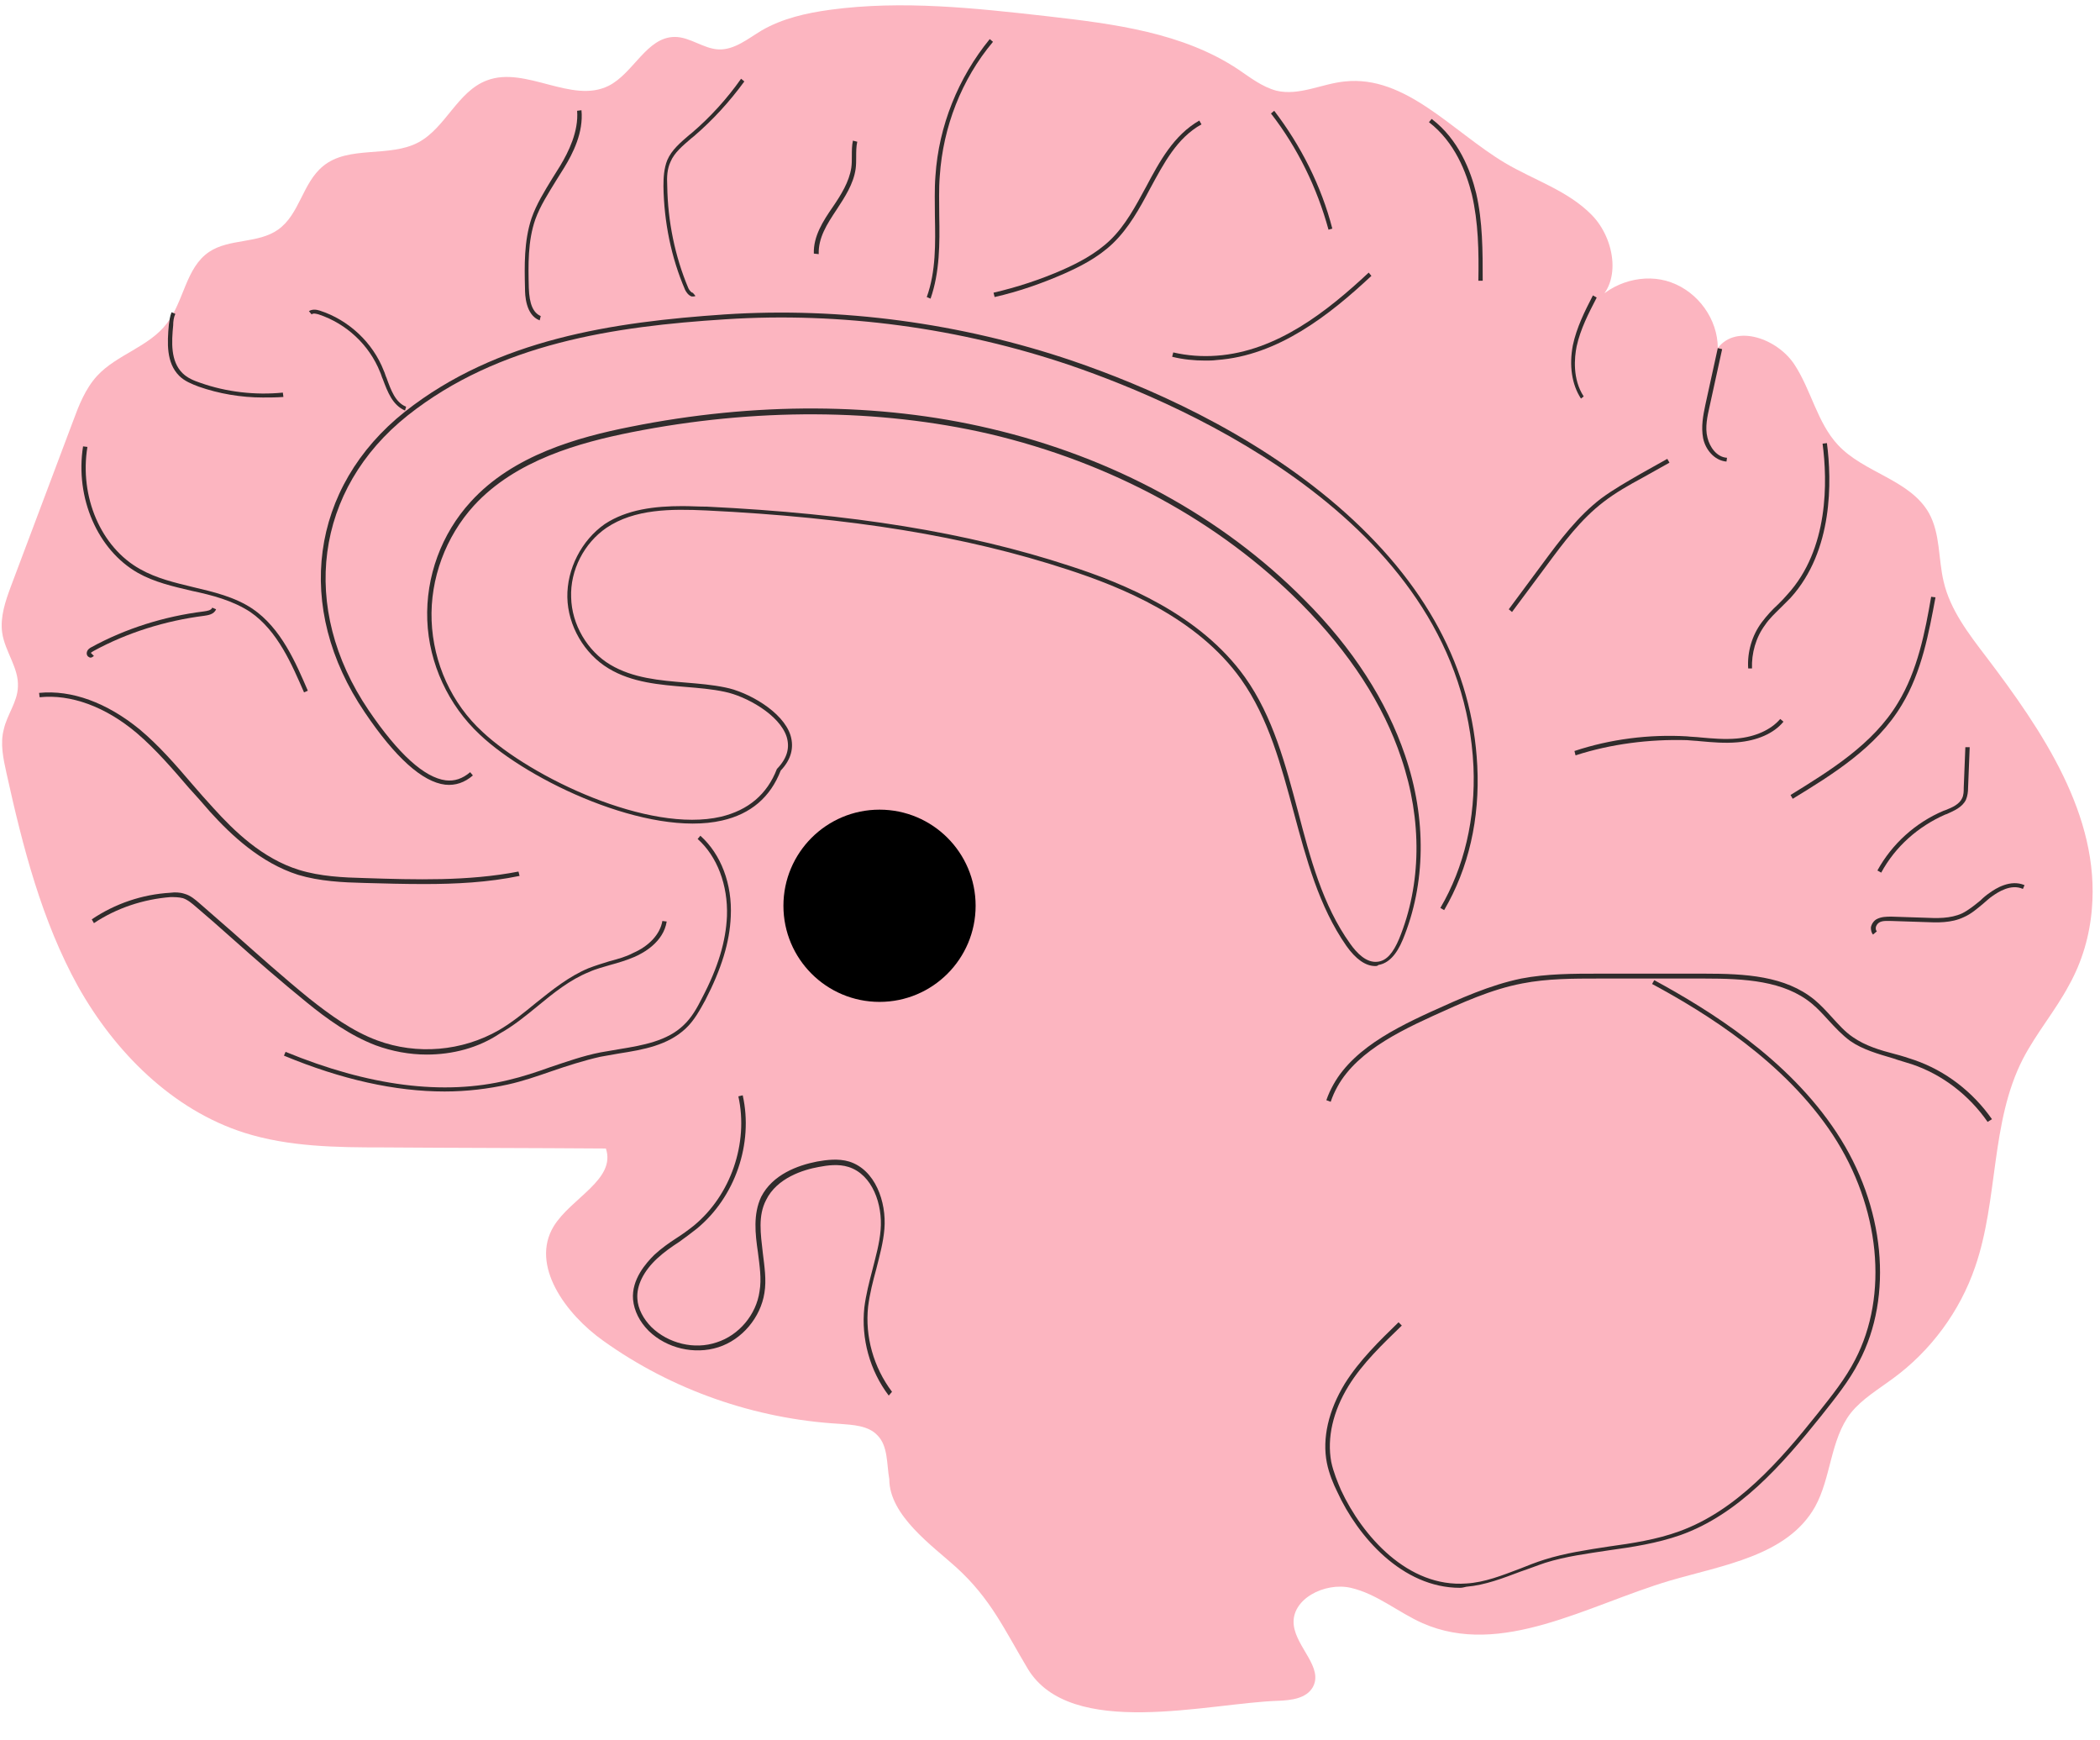 <?xml version="1.0" encoding="UTF-8" standalone="no"?><svg xmlns="http://www.w3.org/2000/svg" xmlns:xlink="http://www.w3.org/1999/xlink" fill="#000000" height="320.4" preserveAspectRatio="xMidYMid meet" version="1" viewBox="76.8 120.2 386.8 320.4" width="386.8" zoomAndPan="magnify"><g><g id="change1_1"><path d="M240.6,392.6c-0.5-2.8-0.2-6.1-2.2-8.1c-1.7-1.8-4.5-1.9-7-2.1c-15.5-0.9-30.8-6.2-43.5-15.3 c-6.9-4.9-13.5-13.9-9.1-21.1c3.2-5.2,11.5-8.6,9.6-14.3c-13.7-0.1-27.4-0.1-41-0.2c-8.6,0-17.4-0.1-25.6-2.7 c-13.2-4.2-23.8-14.8-30.6-26.9C84.5,289.8,81,276.2,78,262.6c-0.6-2.7-1.2-5.5-0.5-8.1c0.6-2.7,2.5-5,2.6-7.8 c0.2-3.5-2.4-6.5-2.9-10c-0.4-2.9,0.6-5.8,1.6-8.5c3.8-10.1,7.6-20.2,11.4-30.3c1.1-3,2.3-6.1,4.5-8.5c3.6-3.9,9.5-5.3,12.8-9.6 c3.2-4.1,3.5-10.3,7.8-13.2c3.7-2.5,9-1.5,12.7-4.1c4-2.8,4.5-8.6,8.3-11.7c4.7-3.9,12.2-1.5,17.6-4.4c5-2.7,7.2-9.4,12.6-11.4 c7.1-2.7,15.6,4.4,22.4,1c4.6-2.3,7-9,12.2-9c2.8,0,5.3,2.2,8.1,2.3c2.9,0.1,5.4-2,7.9-3.5c3.8-2.2,8.2-3.2,12.6-3.8 c13.3-1.8,26.8-0.3,40.1,1.2c12.2,1.4,24.9,3,35.1,9.8c2.2,1.5,4.4,3.2,7,3.9c4.2,1,8.4-1.3,12.6-1.7c11.2-1.2,19.8,9.2,29.5,15 c5.4,3.2,11.6,5.1,16,9.6s5.6,13,0.3,16.3c3.4-4,9.4-5.7,14.3-3.9c5,1.8,8.6,6.8,8.6,12.1c3.4-4.5,11-1.7,14.1,3 c3.1,4.7,4.2,10.7,8,14.8c4.8,5.2,13.3,6.4,16.8,12.6c2.1,3.8,1.7,8.4,2.7,12.6c1.2,5.2,4.6,9.6,7.8,13.8 c10.4,13.7,21,29.3,19.5,46.5c-0.4,4.9-1.8,9.7-4.2,14c-2.5,4.7-6,8.8-8.5,13.6c-6,11.7-4.5,25.9-8.8,38.3 c-2.8,8.2-8.2,15.5-15.2,20.6c-2.7,2-5.6,3.7-7.7,6.3c-3.8,4.9-3.6,11.9-6.6,17.3c-5.1,9-16.9,10.7-26.8,13.6 c-15.1,4.5-31,14.2-45.5,7.8c-4.5-2-8.4-5.4-13.2-6.5s-11.1,2.1-10.5,6.9c0.5,4.1,5.5,7.8,3.5,11.4c-1.2,2.1-4,2.4-6.3,2.5 c-12.9,0.4-38.3,7.2-46.2-5.9c-4.3-7.2-6.8-12.9-13.2-18.7C248.6,404.9,240.6,399.3,240.6,392.6z" fill="#fcb5c0"/></g><g id="change2_26"><path d="M125.2,193.4c-4,0-8.1-0.7-11.8-2c-1.3-0.5-2.6-1-3.6-2c-2.4-2.4-2.2-6.1-1.9-9.4c0.1-0.7,0.2-1.6,0.5-2.3 l0.7,0.3c-0.3,0.6-0.4,1.4-0.4,2.1c-0.3,3.1-0.5,6.6,1.7,8.8c0.9,0.9,2.1,1.4,3.3,1.8c4.8,1.7,10.1,2.3,15.2,1.8l0.1,0.8 C127.7,193.4,126.4,193.4,125.2,193.4z" fill="#302c2c"/></g><g id="change2_27"><path d="M151.4,195.8c-2.3-1-3.2-3.4-4.1-5.8c-0.2-0.4-0.3-0.9-0.5-1.3c-2-5-6.2-8.9-11.3-10.6c-0.4-0.1-1-0.3-1.3,0 l-0.5-0.6c0.6-0.4,1.4-0.3,2-0.1c5.3,1.7,9.8,5.9,11.8,11.1c0.2,0.4,0.3,0.9,0.5,1.3c0.8,2.2,1.6,4.5,3.6,5.3L151.4,195.8z" fill="#302c2c"/></g><g id="change2_10"><path d="M176.2,179.2c-2.6-1-2.7-4.7-2.7-5.9c-0.1-4.1-0.2-8.7,1.2-12.9c0.9-2.6,2.4-5,3.8-7.3c0.5-0.8,1-1.6,1.5-2.4 c1.5-2.5,3.4-6.3,3.1-10.1l0.8-0.1c0.4,4.1-1.6,8-3.2,10.6c-0.5,0.8-1,1.6-1.5,2.4c-1.4,2.3-2.9,4.6-3.8,7.1 c-1.4,4-1.3,8.4-1.2,12.6c0.1,3,0.8,4.6,2.2,5.2L176.2,179.2z" fill="#302c2c"/></g><g id="change2_5"><path d="M204.5,174.8c-0.1,0-0.2,0-0.3,0c-0.6-0.2-1-0.8-1.2-1.2c-2.6-6-3.9-12.6-4-19.1c0-1.6,0.1-3.3,0.7-4.8 c0.8-1.9,2.5-3.3,4-4.6l0.5-0.4c3.4-2.9,6.5-6.3,9.1-10l0.6,0.5c-2.7,3.7-5.8,7.1-9.3,10.1l-0.5,0.4c-1.5,1.3-3.1,2.6-3.8,4.3 c-0.6,1.3-0.7,2.7-0.6,4.5c0.1,6.4,1.4,12.9,3.9,18.8c0.2,0.4,0.5,0.7,0.7,0.8c0.1,0,0.1,0,0.1,0l0.5,0.6 C204.9,174.7,204.7,174.8,204.5,174.8z" fill="#302c2c"/></g><g id="change2_18"><path d="M226.7,166.9c-0.1-3.2,1.7-6,3.5-8.6c1.5-2.2,3-4.6,3.4-7.2c0.1-0.7,0.1-1.4,0.1-2.1c0-1,0-2,0.2-2.9l0.8,0.2 c-0.2,0.9-0.2,1.8-0.2,2.8c0,0.7,0,1.5-0.1,2.2c-0.4,2.8-2,5.2-3.5,7.5c-1.8,2.7-3.4,5.2-3.3,8.2L226.7,166.9z" fill="#302c2c"/></g><g id="change2_22"><path d="M248.2,175.2l-0.7-0.3c1.7-4.7,1.6-9.9,1.5-14.9c0-2.4-0.1-4.9,0.1-7.4c0.6-9.2,4.2-18.1,10-25.2l0.6,0.5 c-5.8,6.9-9.2,15.7-9.8,24.7c-0.2,2.4-0.1,4.9-0.1,7.3C249.9,165.1,249.9,170.3,248.2,175.2z" fill="#302c2c"/></g><g id="change2_11"><path d="M260,174.9l-0.2-0.8c4.3-1,8.6-2.4,12.7-4.2c2.7-1.2,6.1-2.9,8.8-5.5c2.8-2.7,4.7-6.3,6.6-9.8 c2.5-4.7,5.1-9.5,9.8-12.2l0.4,0.7c-4.5,2.5-6.9,7.1-9.5,11.9c-1.9,3.6-3.9,7.2-6.8,10c-2.8,2.7-6.3,4.4-9,5.6 C268.7,172.4,264.4,173.9,260,174.9z" fill="#302c2c"/></g><g id="change2_2"><path d="M321.5,162.5c-2.1-7.7-5.7-15.1-10.6-21.4l0.6-0.5c4.9,6.4,8.7,13.9,10.7,21.7L321.5,162.5z" fill="#302c2c"/></g><g id="change2_28"><path d="M298.8,186.6c-2,0-4.1-0.2-6.1-0.7l0.2-0.8c2.6,0.6,5.3,0.8,8,0.6c11.1-0.8,20.4-8.2,28-15.3l0.5,0.6 c-7.7,7.2-17.2,14.7-28.5,15.5C300.2,186.6,299.5,186.6,298.8,186.6z" fill="#302c2c"/></g><g id="change2_15"><path d="M349.9,171.9l-0.8,0c0.1-5.4,0-10.8-1.2-15.9c-1-4-3.1-9.6-7.9-13.3l0.5-0.6c5,3.8,7.2,9.6,8.2,13.7 C349.9,161,349.9,166.4,349.9,171.9z" fill="#302c2c"/></g><g id="change2_19"><path d="M394.8,205.2c-2.3-0.2-3.9-2.3-4.3-4.3c-0.4-2.1,0-4.2,0.4-6.1l2.3-10.5l0.8,0.2l-2.3,10.5 c-0.4,1.8-0.9,3.9-0.4,5.8c0.4,1.7,1.7,3.6,3.6,3.7L394.8,205.2z" fill="#302c2c"/></g><g id="change2_17"><path d="M368,193.6c-1.7-2.6-2.2-6.1-1.5-9.8c0.7-3.3,2.2-6.3,3.7-9.2l0.7,0.4c-1.5,2.9-3,5.8-3.7,9 c-0.4,2-0.8,6,1.3,9.2L368,193.6z" fill="#302c2c"/></g><g id="change2_3"><path d="M398.8,243.3c-0.2-3,0.7-6.1,2.5-8.5c0.9-1.2,1.9-2.3,3-3.3c0.6-0.6,1.2-1.2,1.7-1.8c7.7-8.4,7.4-21,6.5-27.8 l0.8-0.1c0.9,6.9,1.2,19.8-6.7,28.5c-0.6,0.6-1.2,1.2-1.8,1.8c-1,1-2.1,2-2.9,3.2c-1.7,2.3-2.5,5.2-2.4,8L398.8,243.3z" fill="#302c2c"/></g><g id="change2_6"><path d="M407,267.3l-0.4-0.7c7.1-4.4,15.2-9.3,19.8-17c3.6-5.9,5-13.1,6.1-19.5l0.8,0.1c-1.2,6.4-2.5,13.7-6.2,19.8 C422.4,257.9,414.2,262.9,407,267.3z" fill="#302c2c"/></g><g id="change2_7"><path d="M367,259.3l-0.2-0.8c6.6-2.2,13.8-3.1,20.7-2.7c0.8,0.1,1.7,0.1,2.5,0.2c2.2,0.2,4.5,0.4,6.7,0.2 c3.4-0.3,6.3-1.6,8-3.6l0.6,0.5c-1.8,2.2-4.9,3.5-8.5,3.8c-2.3,0.2-4.6,0-6.8-0.2c-0.8-0.1-1.6-0.1-2.5-0.2 C380.6,256.3,373.5,257.2,367,259.3z" fill="#302c2c"/></g><g id="change2_16"><path d="M355.3,232.9l-0.6-0.5l6.3-8.5c3.1-4.2,6.4-8.6,10.7-11.9c2.3-1.7,4.8-3.1,7.2-4.5l5-2.8l0.4,0.7l-5,2.8 c-2.4,1.3-4.9,2.7-7.1,4.4c-4.2,3.2-7.4,7.5-10.5,11.7L355.3,232.9z" fill="#302c2c"/></g><g id="change2_12"><path d="M442.9,326.8c-3.4-4.9-8.3-8.7-13.9-10.6c-1.2-0.4-2.4-0.7-3.5-1.1c-2.7-0.8-5.6-1.6-7.9-3.2 c-1.5-1.1-2.8-2.5-4-3.8c-1-1.1-2-2.2-3.1-3.1c-5.1-4.2-12.3-4.6-19.8-4.6l-19.4,0c-4.7,0-9.5,0-14.1,0.9 c-5.8,1.1-11.2,3.6-16.5,6c-8.1,3.7-16.2,8-18.8,15.8l-0.8-0.3c2.8-8.1,11-12.5,19.3-16.3c5.3-2.4,10.8-4.9,16.6-6.1 c4.7-0.9,9.6-0.9,14.3-0.9l19.4,0c7.6,0,14.9,0.4,20.3,4.8c1.2,1,2.2,2.1,3.2,3.2c1.2,1.3,2.4,2.7,3.9,3.7c2.3,1.6,5,2.4,7.7,3.1 c1.2,0.3,2.4,0.7,3.6,1.1c5.8,2,10.8,5.9,14.3,10.9L442.9,326.8z" fill="#302c2c"/></g><g id="change2_13"><path d="M421.8,292.3c-0.3-0.3-0.4-0.8-0.4-1.3c0.1-0.6,0.5-1.2,1-1.5c0.9-0.5,1.9-0.5,2.8-0.5l6.1,0.2 c2.2,0.1,4.7,0.2,6.9-0.8c1.2-0.6,2.3-1.5,3.4-2.4c0.5-0.5,1.1-1,1.7-1.4c1.1-0.8,3.8-2.5,6.4-1.4l-0.3,0.7 c-2.2-1-4.6,0.6-5.6,1.3c-0.6,0.4-1.1,0.9-1.7,1.4c-1.1,0.9-2.2,1.9-3.6,2.5c-2.3,1.1-4.9,1-7.2,0.9l-6.1-0.2 c-0.7,0-1.7-0.1-2.3,0.3c-0.3,0.2-0.6,0.6-0.6,1c0,0.2,0,0.4,0.2,0.6L421.8,292.3z" fill="#302c2c"/></g><g id="change2_14"><path d="M423.3,280.9l-0.7-0.4c2.7-4.9,7-8.8,12.2-11l0.3-0.1c1.3-0.5,2.6-1.1,3.1-2.2c0.3-0.6,0.3-1.3,0.3-1.9 l0.3-7.5l0.8,0l-0.3,7.5c0,0.7-0.1,1.5-0.4,2.2c-0.7,1.4-2.2,2-3.5,2.6l-0.3,0.1C430.1,272.4,425.9,276.1,423.3,280.9z" fill="#302c2c"/></g><g id="change2_9"><path d="M345.7,412.6c-10.6,0-18.8-9.4-22.6-17.7c-0.7-1.4-1.5-3.3-1.9-5.3c-0.9-4.5,0.3-9.7,3.3-14.6 c2.7-4.3,6.4-7.9,9.9-11.3l0.6,0.6c-3.5,3.4-7.2,6.9-9.8,11.1c-2.9,4.7-4,9.6-3.2,14c0.4,1.9,1.2,3.8,1.8,5.2 c3.9,8.4,12.3,18,23.1,17.2c3.4-0.2,6.6-1.5,9.8-2.7c1.5-0.6,3-1.2,4.6-1.7c3.8-1.2,7.9-1.8,11.8-2.4c4.4-0.6,8.9-1.3,13-2.8 c10.5-3.8,18.4-12.8,25.5-21.7c2.7-3.4,5.1-6.4,6.9-9.9c6.2-11.9,4.6-28.1-4.1-41.4c-8.9-13.5-23.3-22.4-33.3-27.8l0.4-0.7 c10.1,5.5,24.6,14.4,33.6,28.1c8.9,13.5,10.5,30.1,4.1,42.2c-1.8,3.5-4.3,6.6-7,10c-7.2,9-15.2,18.1-25.9,21.9 c-4.3,1.5-8.8,2.2-13.2,2.8c-3.9,0.6-7.9,1.1-11.7,2.3c-1.5,0.5-3,1.1-4.5,1.6c-3.2,1.2-6.5,2.5-10,2.8 C346.5,412.5,346.1,412.6,345.7,412.6z" fill="#302c2c"/></g><g id="change2_25"><path d="M342.8,287.8l-0.7-0.4c4.4-7.5,6.5-16.5,6.1-26c-2.1-44.6-52.6-66.5-74.2-73.9c-20.3-6.9-42.3-9.9-63.6-8.5 c-20.4,1.3-41.7,4.4-58.5,17.7c-17.1,13.6-20,35.4-7.2,54.3c5.5,8.1,10.3,12.4,14.2,12.9c1.6,0.2,3.1-0.3,4.5-1.5l0.5,0.6 c-1.5,1.3-3.2,1.9-5.1,1.7c-4.2-0.5-9.2-5-14.8-13.3c-13.1-19.3-10.1-41.5,7.4-55.4c17-13.4,38.4-16.5,58.9-17.9 c21.4-1.4,43.5,1.6,63.9,8.5c13.5,4.6,33,13,49,26.8c16.2,14,24.8,30,25.7,47.8C349.4,271,347.3,280.1,342.8,287.8z" fill="#302c2c"/></g><g id="change2_21"><path d="M330.1,298.1c-1.8,0-3.6-1.3-5.3-3.7c-5.1-7.3-7.4-16.1-9.7-24.6c-2.3-8.5-4.6-17.3-9.7-24.5 c-8.1-11.4-22.1-17-31.9-20.2c-18.9-6.2-40-9.6-66.6-10.9c-6.5-0.3-13.2-0.3-18.4,3.2c-4.1,2.8-6.7,7.8-6.5,12.8 c0.1,5,3,9.9,7.2,12.4c4.2,2.5,9.1,2.9,13.9,3.3c2.4,0.2,4.9,0.4,7.3,0.9c4.1,0.8,10.6,4.4,12,8.8c0.7,2.3,0.1,4.5-1.8,6.5 c-1.9,4.9-5.5,8-10.8,9.2c-13.5,3.1-35.5-7.2-44.6-15.8c-5.8-5.4-9.4-13.1-9.7-21.1c-0.3-8,2.6-15.9,8-21.8 c7.8-8.6,19.8-11.9,29.4-13.8c22.9-4.6,45.8-4.5,66.2,0.3c22.7,5.3,42.7,16.2,57.9,31.5c9,9,15.2,18.7,18.6,28.7 c4,11.7,3.8,23.7-0.4,33.9c-1.2,2.9-2.7,4.4-4.5,4.7C330.5,298.1,330.3,298.1,330.1,298.1z M202.5,213.4c1.5,0,3,0.1,4.5,0.1 c26.7,1.3,47.9,4.7,66.8,10.9c9.9,3.2,24,8.9,32.3,20.5c5.2,7.3,7.5,16.2,9.8,24.8c2.2,8.4,4.5,17.2,9.6,24.3 c1.2,1.7,3,3.6,5.1,3.3c1.6-0.2,2.8-1.6,3.9-4.2c4.1-10,4.3-21.8,0.4-33.3c-3.3-9.9-9.5-19.4-18.4-28.4 c-15.1-15.2-35-26-57.5-31.3c-20.4-4.7-43.2-4.8-65.9-0.3c-9.5,1.9-21.3,5.1-29,13.5c-5.2,5.7-8.1,13.5-7.8,21.2 c0.3,7.8,3.7,15.3,9.4,20.5c9,8.4,30.6,18.7,43.9,15.6c5-1.2,8.5-4.1,10.3-8.8l0.1-0.1c1.8-1.9,2.3-3.8,1.7-5.8 c-1.3-4.1-7.5-7.5-11.4-8.3c-2.3-0.5-4.8-0.7-7.2-0.9c-4.8-0.4-9.9-0.8-14.2-3.4c-4.5-2.7-7.5-7.9-7.6-13.1 c-0.1-5.2,2.6-10.5,6.9-13.5C192.3,214,197.4,213.4,202.5,213.4z" fill="#302c2c"/></g><g id="change2_20"><path d="M132.8,247.7c-2.2-5-4.8-11.3-9.9-14.8c-3.2-2.1-7-3.1-10.8-3.9c-3.4-0.8-6.9-1.6-9.9-3.3 c-7.4-4.2-11.6-13.8-10.1-23.3l0.8,0.1c-1.5,9.2,2.5,18.5,9.7,22.5c3,1.7,6.4,2.5,9.7,3.3c3.8,0.9,7.7,1.8,11,4 c5.3,3.6,8,10,10.2,15.1L132.8,247.7z" fill="#302c2c"/></g><g id="change2_24"><path d="M93.5,241.3c-0.1,0-0.2,0-0.3-0.1c-0.3-0.1-0.5-0.5-0.4-0.9c0.1-0.5,0.6-0.8,0.8-0.9 c6.4-3.5,13.5-5.7,20.7-6.6c0.7-0.1,1.4-0.2,1.6-0.7l0.7,0.3c-0.4,1-1.6,1.1-2.2,1.2c-7.1,0.9-14.2,3.1-20.4,6.5 c-0.1,0.1-0.4,0.2-0.4,0.3c0,0-0.1,0-0.1,0l0.6,0.6C93.8,241.2,93.7,241.3,93.5,241.3z" fill="#302c2c"/></g><g id="change2_23"><path d="M154.9,283c-3.7,0-7.3-0.1-10.9-0.2c-4.1-0.1-8.3-0.3-12.3-1.5c-6.9-2.2-12.3-7.3-16.2-11.6 c-1.3-1.5-2.6-3-3.9-4.4c-3-3.5-6.1-7.1-9.6-10.1c-5.8-4.9-12.2-7.2-17.9-6.6l-0.1-0.8c6-0.6,12.5,1.8,18.5,6.7 c3.6,3,6.7,6.6,9.7,10.1c1.3,1.5,2.6,3,3.9,4.4c3.8,4.2,9,9.3,15.8,11.4c3.9,1.2,8.1,1.4,12.1,1.5c9.3,0.3,19,0.6,28.3-1.2 l0.2,0.8C166.7,282.7,160.8,283,154.9,283z" fill="#302c2c"/></g><g id="change2_1"><path d="M155.4,314.4c-3.2,0-6.4-0.6-9.4-1.7c-4.7-1.8-8.9-4.8-12.7-7.9c-4.8-3.9-9.5-8-14.1-12.1 c-2.1-1.9-4.2-3.7-6.3-5.5c-0.7-0.6-1.5-1.3-2.4-1.6c-0.8-0.2-1.6-0.2-2.3-0.2c-5,0.4-9.9,2-14.1,4.8l-0.4-0.7 c4.3-2.9,9.3-4.6,14.5-4.9c0.8-0.1,1.7-0.1,2.6,0.2c1.1,0.3,2,1.1,2.7,1.7c2.1,1.8,4.2,3.7,6.3,5.5c4.5,4,9.2,8.2,14,12.1 c3.8,3,7.9,6,12.5,7.7c7.3,2.7,15.6,2,22.4-1.9c2.4-1.4,4.6-3.2,6.8-5c3-2.4,6.1-4.9,9.7-6.4c1.3-0.5,2.6-0.9,3.9-1.3 c1.5-0.4,3-0.8,4.3-1.5c3-1.3,5-3.5,5.4-5.9l0.8,0.1c-0.6,3.8-4.3,5.8-5.9,6.5c-1.4,0.6-3,1.1-4.5,1.5c-1.3,0.4-2.6,0.7-3.9,1.3 c-3.5,1.4-6.6,3.9-9.5,6.3c-2.2,1.8-4.4,3.6-6.9,5C164.9,313.2,160.1,314.4,155.4,314.4z" fill="#302c2c"/></g><g id="change2_8"><path d="M158.7,321.2c-9.1,0-19-2.2-29.6-6.6l0.3-0.7c15.3,6.3,29.1,8.1,41,5.2c2.6-0.6,5.3-1.5,7.8-2.4 c3-1,6.1-2.1,9.2-2.7c1.1-0.2,2.3-0.4,3.5-0.6c4.3-0.7,8.8-1.5,11.8-4.4c1.5-1.4,2.5-3.2,3.4-5c3-5.7,4.4-10.5,4.6-15.1 c0.2-5.7-1.8-11-5.4-14.2l0.5-0.6c3.8,3.4,5.9,8.9,5.6,14.9c-0.2,4.7-1.7,9.6-4.7,15.4c-1,1.8-2,3.7-3.6,5.2 c-3.3,3.1-7.8,3.9-12.3,4.6c-1.1,0.2-2.3,0.4-3.4,0.6c-3.1,0.7-6.2,1.7-9.1,2.7c-2.6,0.9-5.2,1.8-7.9,2.4 C166.8,320.7,162.8,321.2,158.7,321.2z" fill="#302c2c"/></g><g id="change2_4"><path d="M240.5,377.2c-3.5-4.6-5.1-10.5-4.5-16.2c0.3-2.4,0.9-4.7,1.5-7c0.6-2.4,1.3-4.8,1.5-7.3 c0.4-4.7-1.5-10.2-5.9-11.6c-1.9-0.6-3.9-0.3-5.5,0c-2.8,0.5-7.7,2-9.7,6.1c-1.5,2.9-1,6.2-0.6,9.7c0.3,2.5,0.7,5,0.3,7.4 c-0.7,4.5-4.1,8.6-8.5,10c-4.4,1.4-9.5,0.2-12.8-3c-1.7-1.7-2.7-3.7-2.9-5.8c-0.3-3.7,2.4-6.7,3.9-8.2c1.3-1.2,2.7-2.2,4.1-3.1 c1.1-0.7,2.2-1.5,3.2-2.3c6.8-5.6,10.1-15.2,8.2-23.8l0.8-0.2c2,8.9-1.4,18.8-8.5,24.6c-1,0.8-2.1,1.6-3.2,2.4 c-1.4,0.9-2.8,1.9-4,3c-2.5,2.3-3.9,5-3.7,7.5c0.1,1.8,1.1,3.7,2.6,5.2c3.1,3,7.9,4.2,12,2.8c4.1-1.3,7.3-5.1,7.9-9.4 c0.4-2.3,0-4.8-0.3-7.2c-0.5-3.4-0.9-7,0.6-10.2c2.1-4.1,6.7-5.8,10.3-6.5c1.7-0.3,3.9-0.6,5.9,0c4.8,1.5,6.9,7.4,6.5,12.4 c-0.2,2.5-0.9,5-1.5,7.4c-0.6,2.2-1.2,4.5-1.5,6.9c-0.6,5.5,1,11.2,4.4,15.7L240.5,377.2z" fill="#302c2c"/></g><g id="change3_1"><circle cx="238.8" cy="287" fill="#000000" r="17.7"/></g></g></svg>